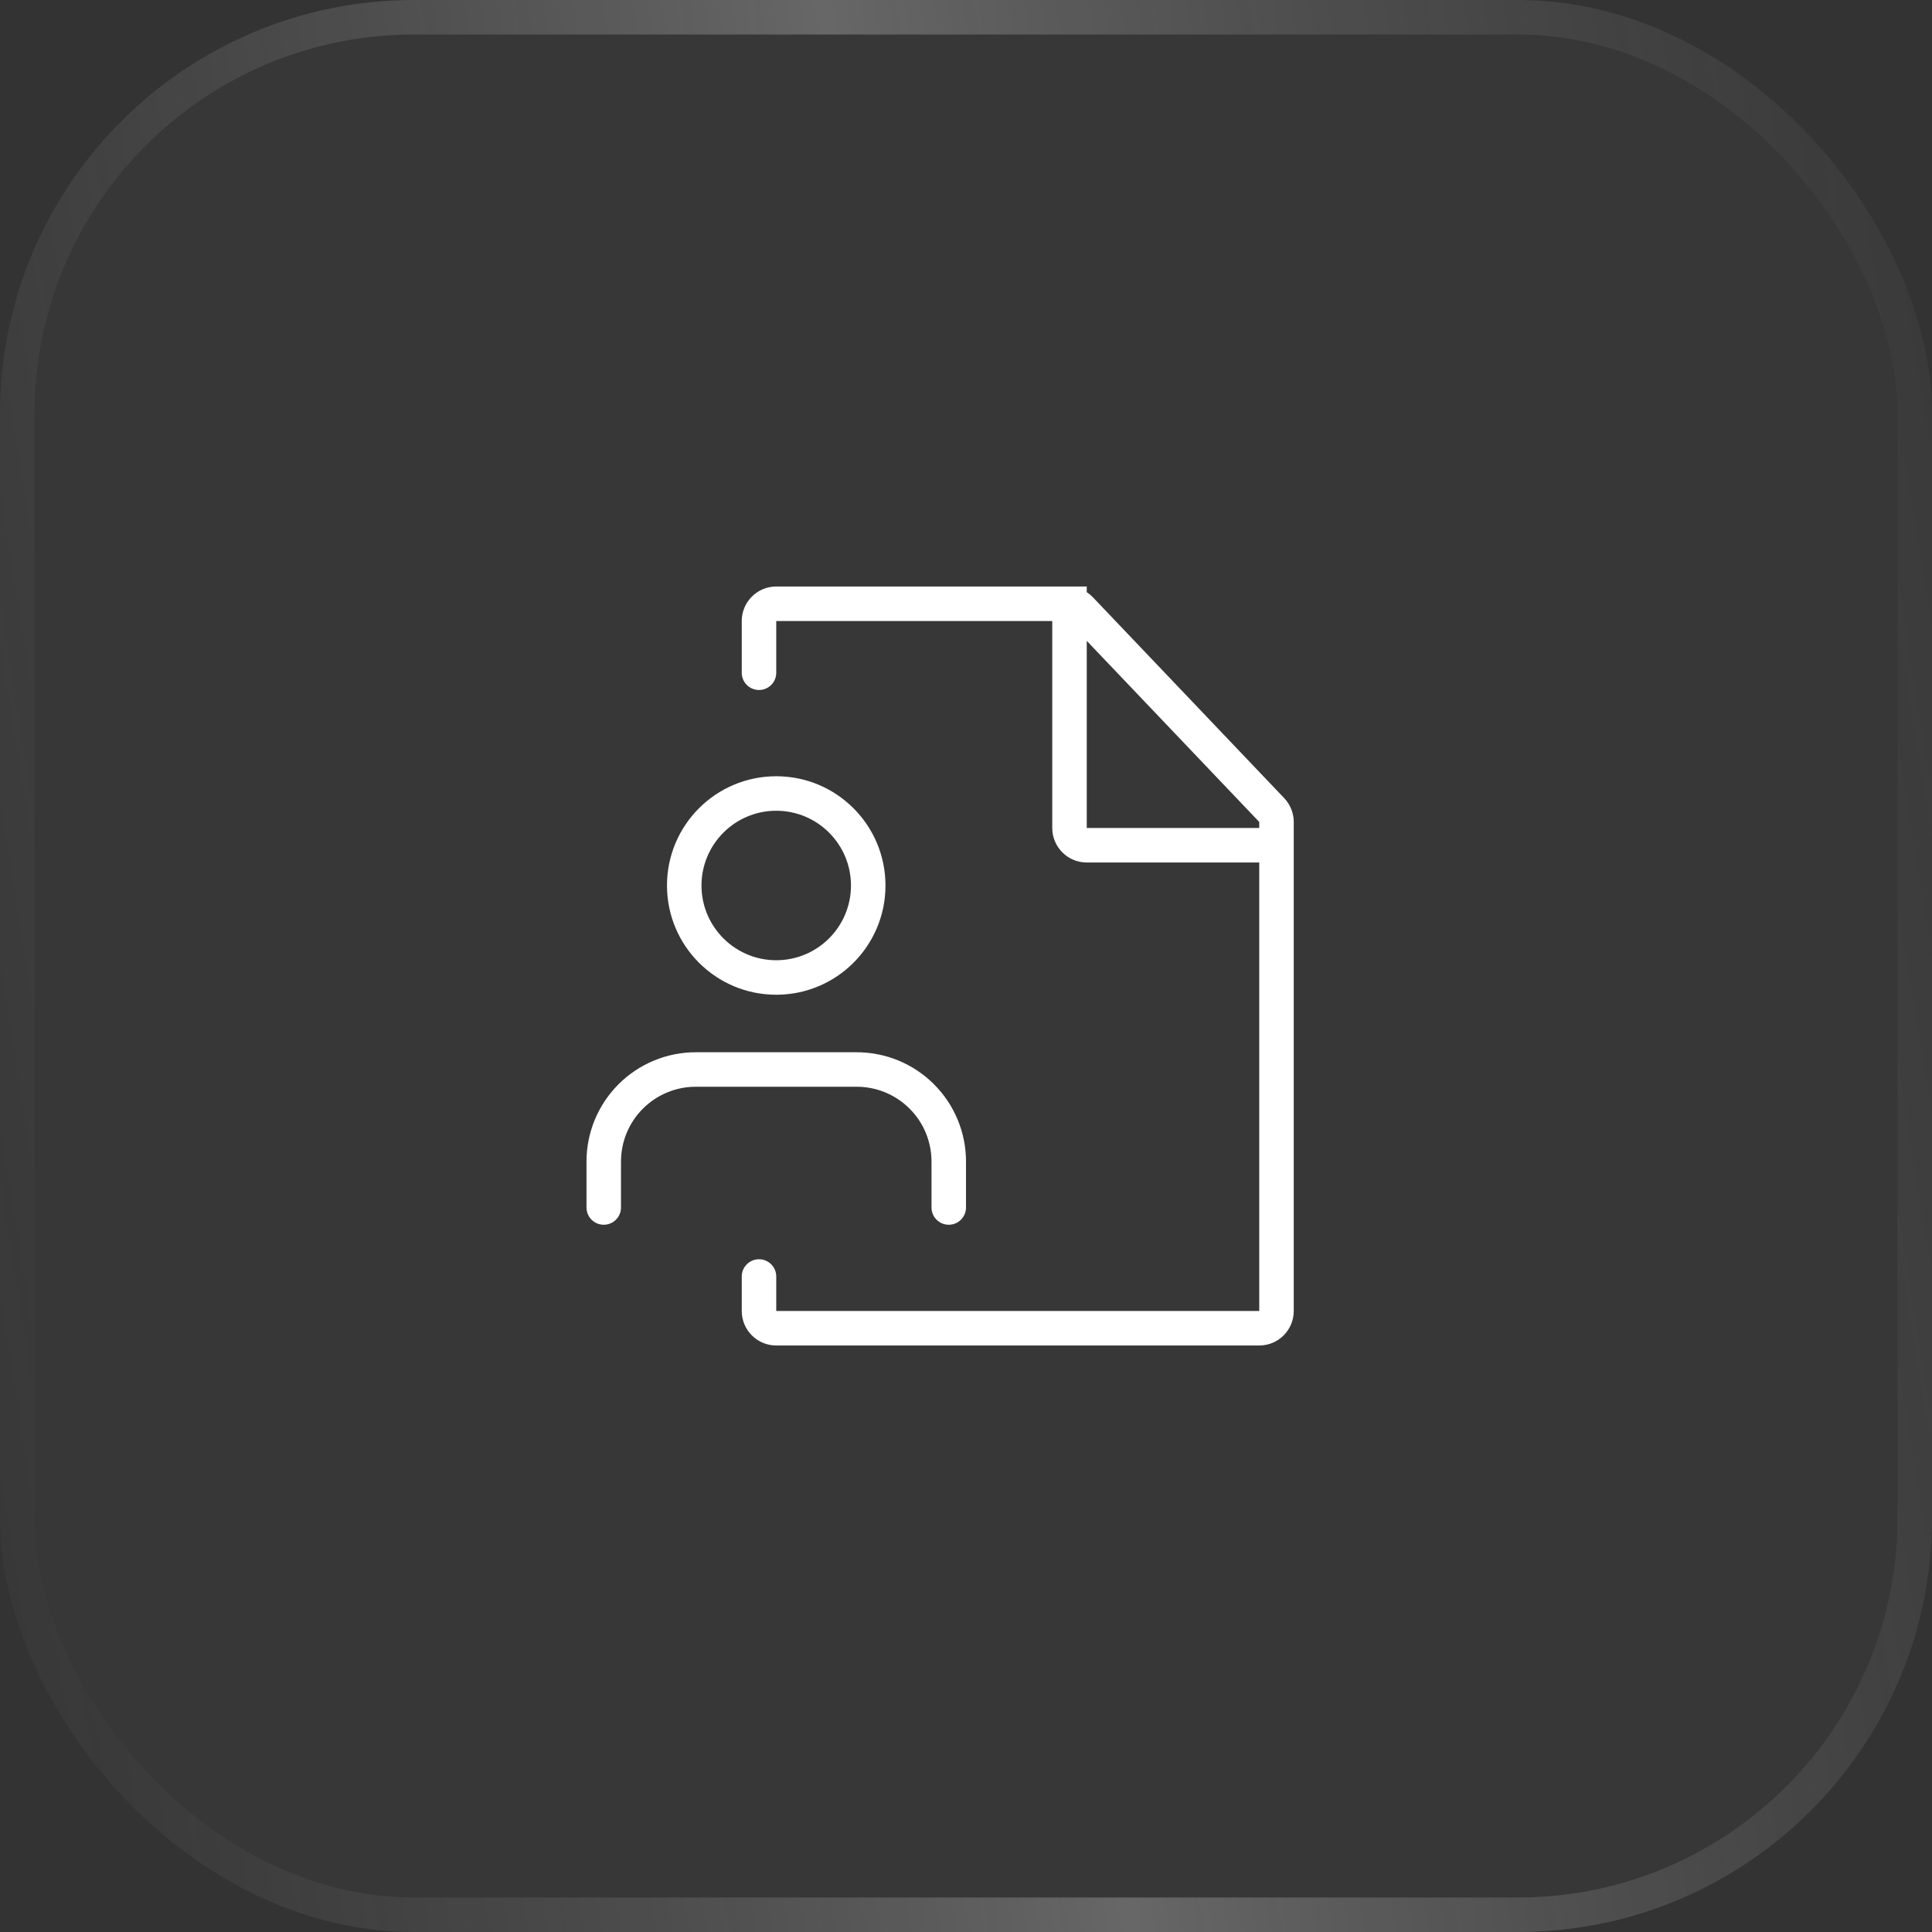 <svg width="56" height="56" viewBox="0 0 56 56" fill="none" xmlns="http://www.w3.org/2000/svg">
<rect x="0" y="0" width="56" height="56" fill="#333333" stroke="none"/>
<rect width="56" height="56" rx="12" fill="white" fill-opacity="0.02"/>
<rect x="0.5" y="0.5" width="55" height="55" rx="11.5" stroke="url(#paint0_linear_1914_6815)" stroke-opacity="0.24"/>
<path d="M31.5 17.164C31.564 17.206 31.623 17.255 31.677 17.311L37.225 23.136C37.401 23.322 37.5 23.569 37.5 23.825V38C37.5 38.552 37.052 39 36.5 39H22.5C21.948 39 21.5 38.552 21.5 38V37C21.5 36.724 21.724 36.5 22 36.5C22.276 36.5 22.5 36.724 22.5 37V38H36.5V25H31.5C30.948 25 30.5 24.552 30.5 24V18H22.5V19.5C22.5 19.776 22.276 20 22 20C21.724 20 21.5 19.776 21.5 19.5V18C21.5 17.448 21.948 17 22.5 17H31.5V17.164ZM24.833 30.5C25.673 30.5 26.478 30.834 27.072 31.428C27.666 32.022 28 32.827 28 33.667V35C28 35.276 27.776 35.5 27.5 35.5C27.224 35.5 27 35.276 27 35V33.667C27 33.092 26.772 32.541 26.365 32.135C25.959 31.728 25.408 31.5 24.833 31.5H20.167C19.592 31.5 19.041 31.728 18.635 32.135C18.228 32.541 18 33.092 18 33.667V35C18 35.276 17.776 35.5 17.5 35.5C17.224 35.5 17 35.276 17 35V33.667C17 32.827 17.334 32.022 17.928 31.428C18.522 30.834 19.327 30.5 20.167 30.5H24.833ZM22.5 22.5C24.249 22.5 25.666 23.918 25.666 25.667C25.666 27.416 24.249 28.833 22.5 28.833C20.751 28.833 19.333 27.416 19.333 25.667C19.333 23.918 20.751 22.5 22.5 22.5ZM22.5 23.5C21.303 23.5 20.333 24.471 20.333 25.667C20.333 26.863 21.304 27.833 22.5 27.833C23.696 27.833 24.666 26.863 24.666 25.667C24.666 24.471 23.697 23.5 22.5 23.5ZM31.5 24H36.5V23.825L31.5 18.575V24Z" fill="white"/>
<defs>
<linearGradient id="paint0_linear_1914_6815" x1="65.113" y1="40.385" x2="-0.812" y2="50.923" gradientUnits="userSpaceOnUse">
<stop stop-color="#999999" stop-opacity="0"/>
<stop offset="0.515" stop-color="white"/>
<stop offset="1" stop-color="#999999" stop-opacity="0"/>
</linearGradient>
</defs>
</svg>
